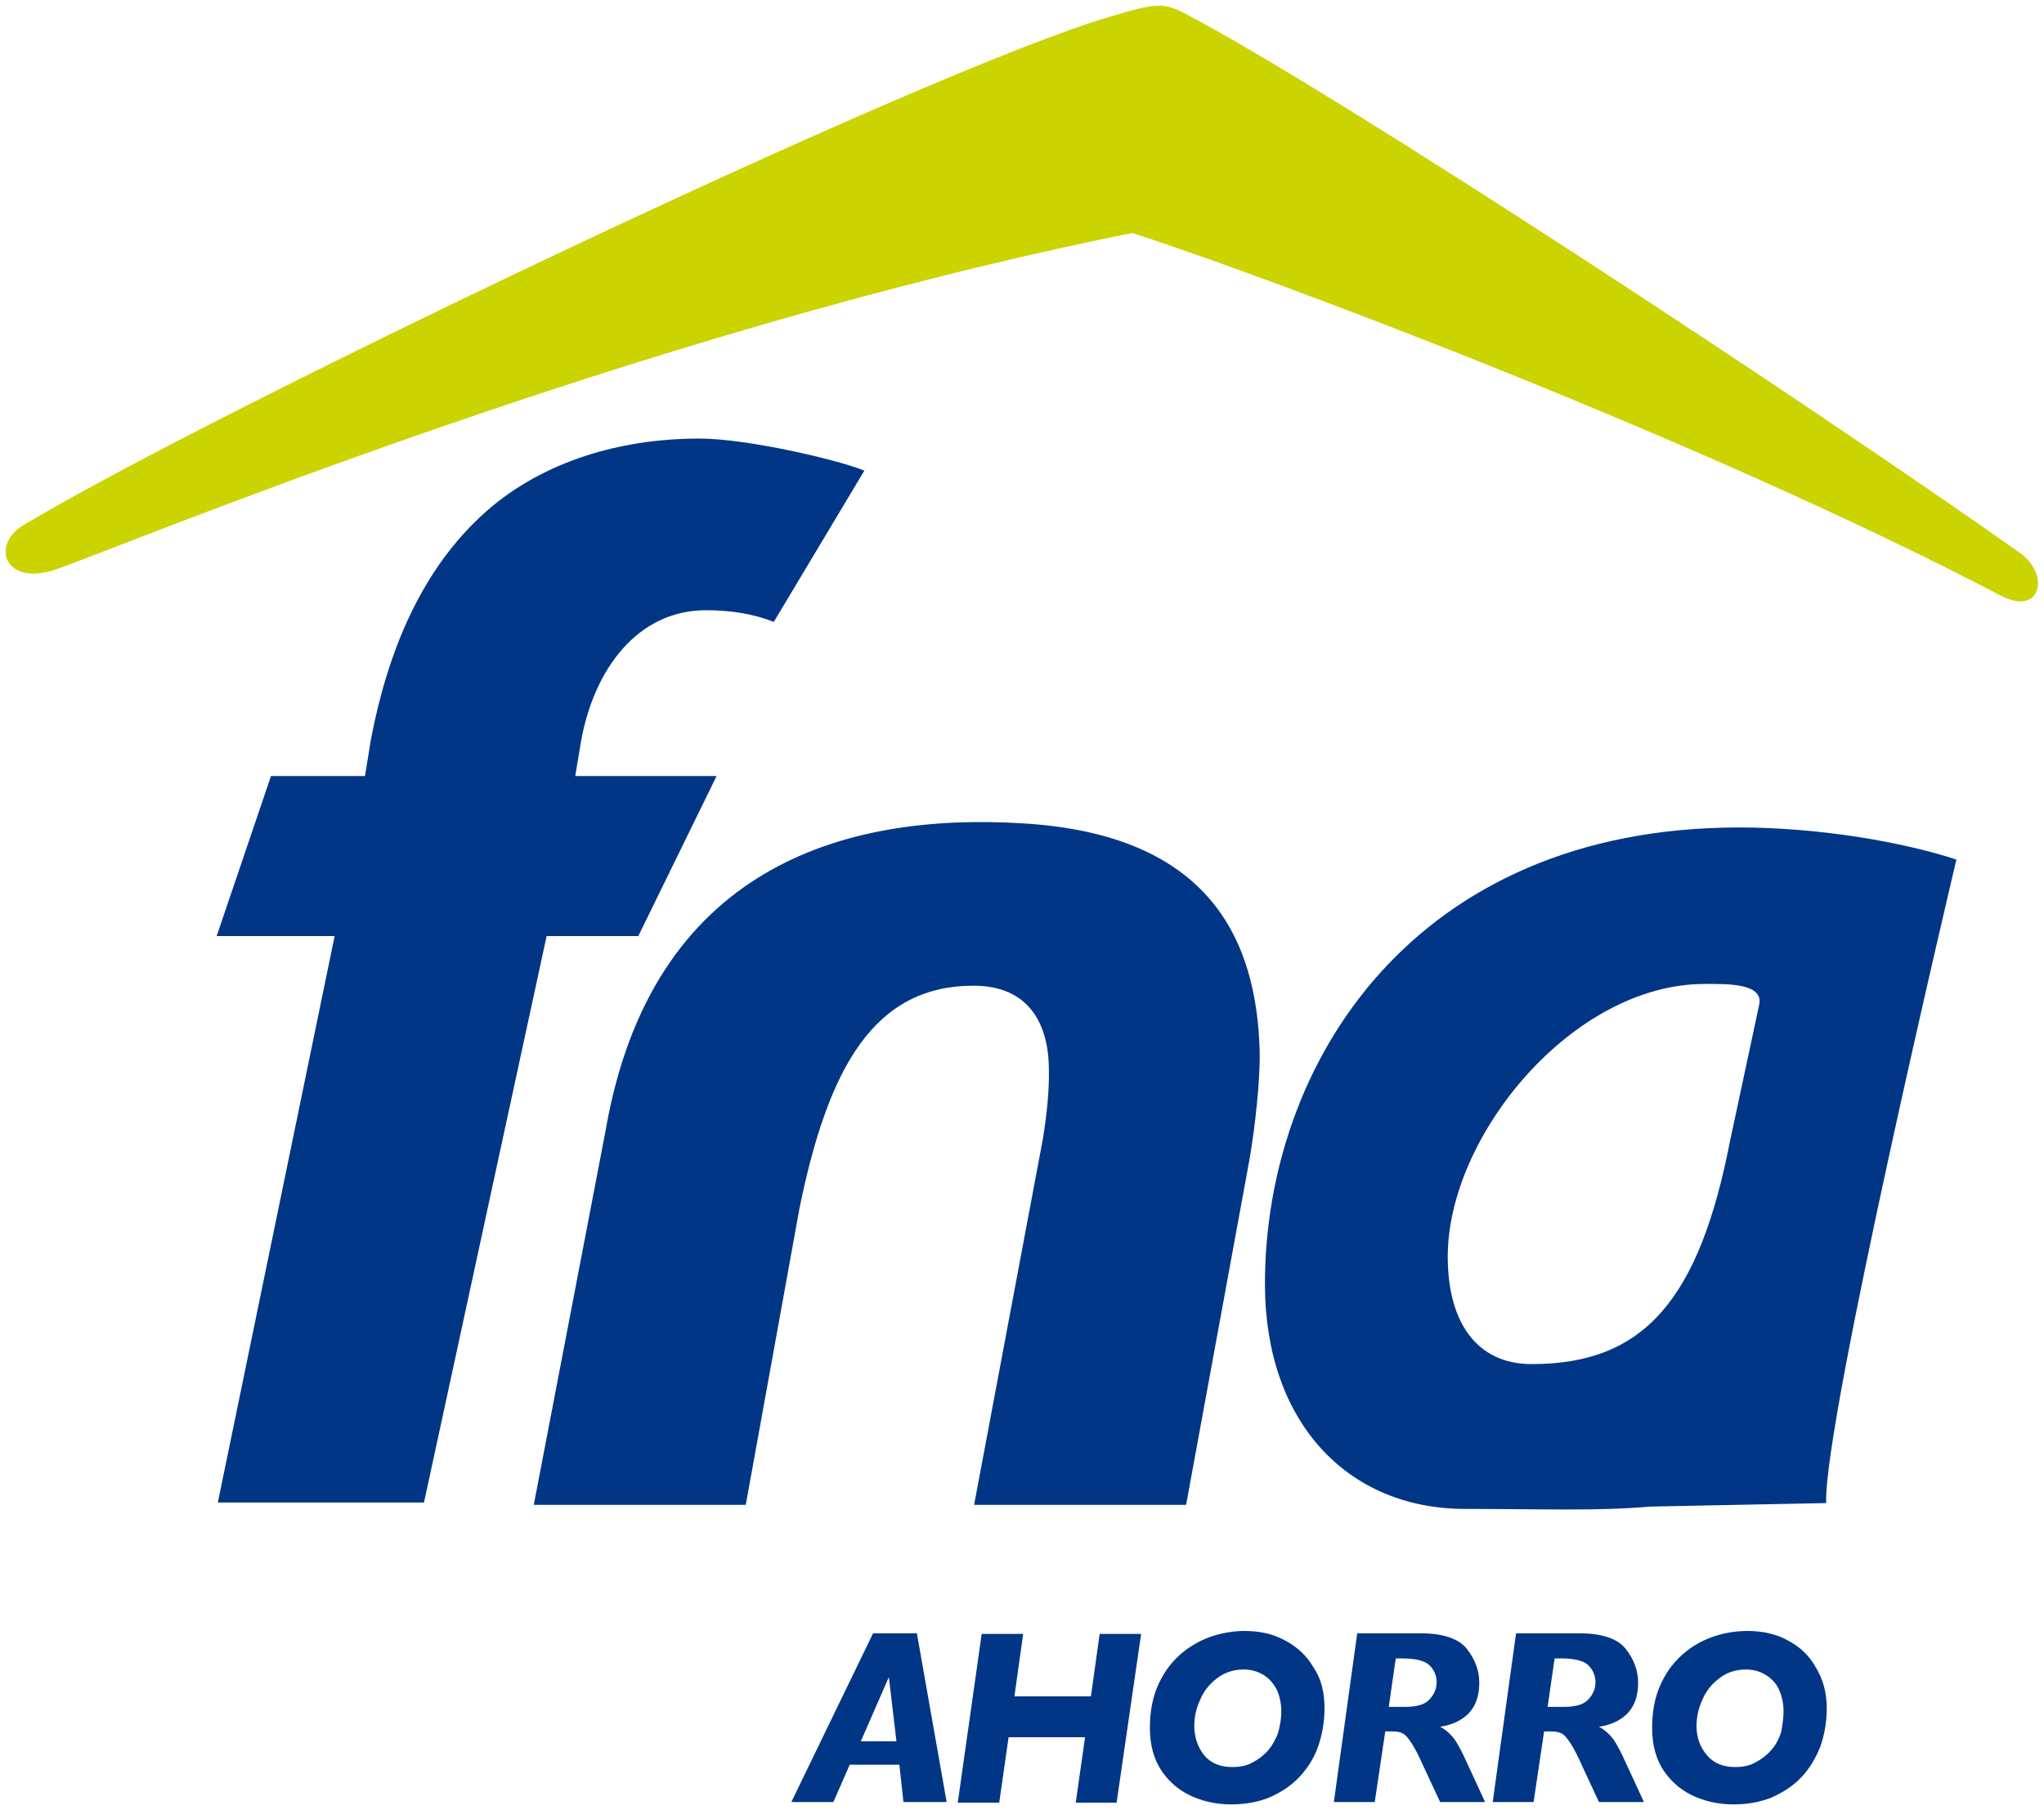 <?xml version="1.0" encoding="utf-8"?>
<!-- Generator: Adobe Illustrator 19.2.1, SVG Export Plug-In . SVG Version: 6.00 Build 0)  -->
<svg version="1.1" id="Capa_1" xmlns="http://www.w3.org/2000/svg" xmlns:xlink="http://www.w3.org/1999/xlink" x="0px" y="0px"
	 viewBox="0 0 350 310" style="enable-background:new 0 0 350 310;" xml:space="preserve">
<style type="text/css">
	.st0{fill:#003685;}
	.st1{fill:#CBD300;}
</style>
<g>
	<path class="st0" d="M109.3,160.3l13.4-27.4H98.5l1-6c2.2-12.2,9.6-22.4,21.4-22.4c4.5,0,8.3,0.7,11.6,2L148,80.6
		c-4-1.7-19.8-5.5-28.3-5.5c-12.1,0-25.2,3.2-35.3,11.5C72.1,96.8,66.3,112,63.5,126.7l-1,6.2H46.4l-9.3,27.4h20.2l-20,97h35.3
		l21-97H109.3z M175.1,141c-30.6-1.9-63.6,7.5-71.4,52.6l-12.3,64.1h36.3l9.2-50.8c4.9-24,12.7-38.1,29.8-38.1
		c9.3,0,12.8,6.3,12.9,14.1c0.1,4-0.4,8.2-1,12l-11.8,62.8h36.3l10.9-59.4c0.9-5.3,1.8-13.3,1.7-18.2
		C215.2,161.2,207.4,142.9,175.1,141z M297.8,141.7c-55.7,0-81.2,40.4-81.2,78.2c0,23.4,13.9,38.5,34.3,38.5
		c13.2,0,22.4,0.4,31.7-0.4l30.1-0.6c-0.5-14,22.3-110.2,22.3-110.2C325.9,144.2,311.5,141.7,297.8,141.7z M301.2,172.2l-4.9,22.9
		c-5.3,27.4-14.7,38.5-34,38.5c-9.7,0-14.4-7.5-14.4-18.4c0-20.7,21.4-46.7,44-46.7C295.6,168.5,302.2,168.3,301.2,172.2z"/>
	<g>
		<path class="st0" d="M162.1,308.6h-7.4l-0.7-6.4h-8.5l-2.8,6.4h-7.2l14-28.9h7.5L162.1,308.6z M153.5,298.2l-1.3-11l-4.8,11H153.5
			z"/>
		<path class="st0" d="M195.4,279.8l-4.2,28.9h-7l1.6-11.2h-13.1l-1.6,11.2H164l4.1-28.9h7.1l-1.5,10.7h13.1l1.5-10.7H195.4z"/>
		<path class="st0" d="M226.8,292.6c0,2.3-0.4,4.5-1.1,6.5c-0.7,2-1.8,3.7-3.2,5.2c-1.4,1.5-3.1,2.6-5.1,3.5c-2,0.8-4.1,1.2-6.6,1.2
			c-2.2,0-4.4-0.4-6.5-1.3c-2.1-0.9-3.9-2.3-5.3-4.3c-1.4-2-2.1-4.5-2.1-7.5c0-2.6,0.4-5,1.3-7.1c0.9-2.1,2.1-3.8,3.6-5.2
			c1.5-1.4,3.3-2.5,5.2-3.2c1.9-0.7,4-1.1,6.1-1.1c2.6,0,4.9,0.5,6.9,1.6c2.1,1.1,3.7,2.6,4.9,4.6
			C226.3,287.6,226.8,289.9,226.8,292.6z M219.4,293.1c0-1.5-0.3-2.7-0.8-3.8c-0.6-1.1-1.3-1.9-2.3-2.5c-1-0.6-2.1-0.9-3.3-0.9
			c-1.8,0-3.3,0.5-4.6,1.5c-1.3,1-2.3,2.2-2.9,3.7c-0.7,1.5-1,3-1,4.5c0,1.9,0.6,3.6,1.7,5c1.2,1.4,2.8,2,4.8,2
			c1.3,0,2.5-0.2,3.5-0.8c1-0.5,1.9-1.2,2.7-2.1c0.7-0.9,1.3-1.9,1.7-3.1C219.2,295.4,219.4,294.3,219.4,293.1z"/>
		<path class="st0" d="M254.3,308.6h-7.7l-2.8-6c-0.8-1.8-1.5-3.2-2.1-4.1c-0.6-0.9-1.1-1.5-1.6-1.7c-0.4-0.2-1-0.3-1.8-0.3h-1.1
			l-1.8,12.1h-7l4-28.9h10.8c3.9,0,6.6,0.9,8,2.7c1.4,1.8,2.1,3.7,2.1,5.8c0,2.2-0.6,3.9-1.8,5.2c-1.2,1.2-2.8,2-4.9,2.3
			c1.1,0.6,1.9,1.4,2.5,2.2c0.6,0.9,1.3,2.2,2.1,4L254.3,308.6z M246,288.1c0-1.1-0.4-2.1-1.2-2.9c-0.8-0.8-2.4-1.2-4.7-1.2H239
			l-1.2,8.3h2.8c2,0,3.4-0.4,4.2-1.3C245.6,290.1,246,289.2,246,288.1z"/>
		<path class="st0" d="M281.5,308.6h-7.7l-2.8-6c-0.8-1.8-1.5-3.2-2.1-4.1c-0.6-0.9-1.1-1.5-1.6-1.7c-0.4-0.2-1.1-0.3-1.8-0.3h-1.1
			l-1.8,12.1h-7l4-28.9h10.8c3.9,0,6.6,0.9,8,2.7c1.4,1.8,2.1,3.7,2.1,5.8c0,2.2-0.6,3.9-1.8,5.2c-1.2,1.2-2.8,2-4.9,2.3
			c1.1,0.6,1.9,1.4,2.5,2.2c0.6,0.9,1.3,2.2,2.1,4L281.5,308.6z M273.2,288.1c0-1.1-0.4-2.1-1.2-2.9c-0.8-0.8-2.4-1.2-4.7-1.2h-1.1
			l-1.2,8.3h2.8c2,0,3.4-0.4,4.2-1.3C272.8,290.1,273.2,289.2,273.2,288.1z"/>
		<path class="st0" d="M312.8,292.6c0,2.3-0.4,4.5-1.1,6.5c-0.8,2-1.8,3.7-3.2,5.2c-1.4,1.5-3.1,2.6-5.1,3.5c-2,0.8-4.1,1.2-6.6,1.2
			c-2.2,0-4.4-0.4-6.5-1.3c-2.1-0.9-3.9-2.3-5.3-4.3c-1.4-2-2.1-4.5-2.1-7.5c0-2.6,0.4-5,1.3-7.1c0.9-2.1,2.1-3.8,3.6-5.2
			c1.5-1.4,3.3-2.5,5.2-3.2c1.9-0.7,4-1.1,6.2-1.1c2.6,0,4.9,0.5,6.9,1.6c2.1,1.1,3.7,2.6,4.8,4.6
			C312.2,287.6,312.8,289.9,312.8,292.6z M305.4,293.1c0-1.5-0.3-2.7-0.8-3.8c-0.5-1.1-1.3-1.9-2.3-2.5c-1-0.6-2.1-0.9-3.3-0.9
			c-1.8,0-3.3,0.5-4.6,1.5c-1.3,1-2.3,2.2-2.9,3.7c-0.7,1.5-1,3-1,4.5c0,1.9,0.6,3.6,1.8,5c1.2,1.4,2.8,2,4.8,2
			c1.3,0,2.5-0.2,3.5-0.8c1-0.5,1.9-1.2,2.7-2.1c0.8-0.9,1.3-1.9,1.7-3.1C305.2,295.4,305.4,294.3,305.4,293.1z"/>
	</g>
	<path class="st1" d="M342.6,102c-51.2-26.8-125.5-54.6-148.7-62.1C108.4,57,20.2,93.9,9.6,97.5c-8.8,3-11.2-4.1-5.7-7.5
		C35.6,70.9,158.7,11.9,190.6,2.7c7-2.1,8.6-2.3,12.1-0.5c26.2,13.7,107,66.9,143.2,92.5C351.1,98.4,349.5,105.6,342.6,102z"/>
</g>
</svg>
